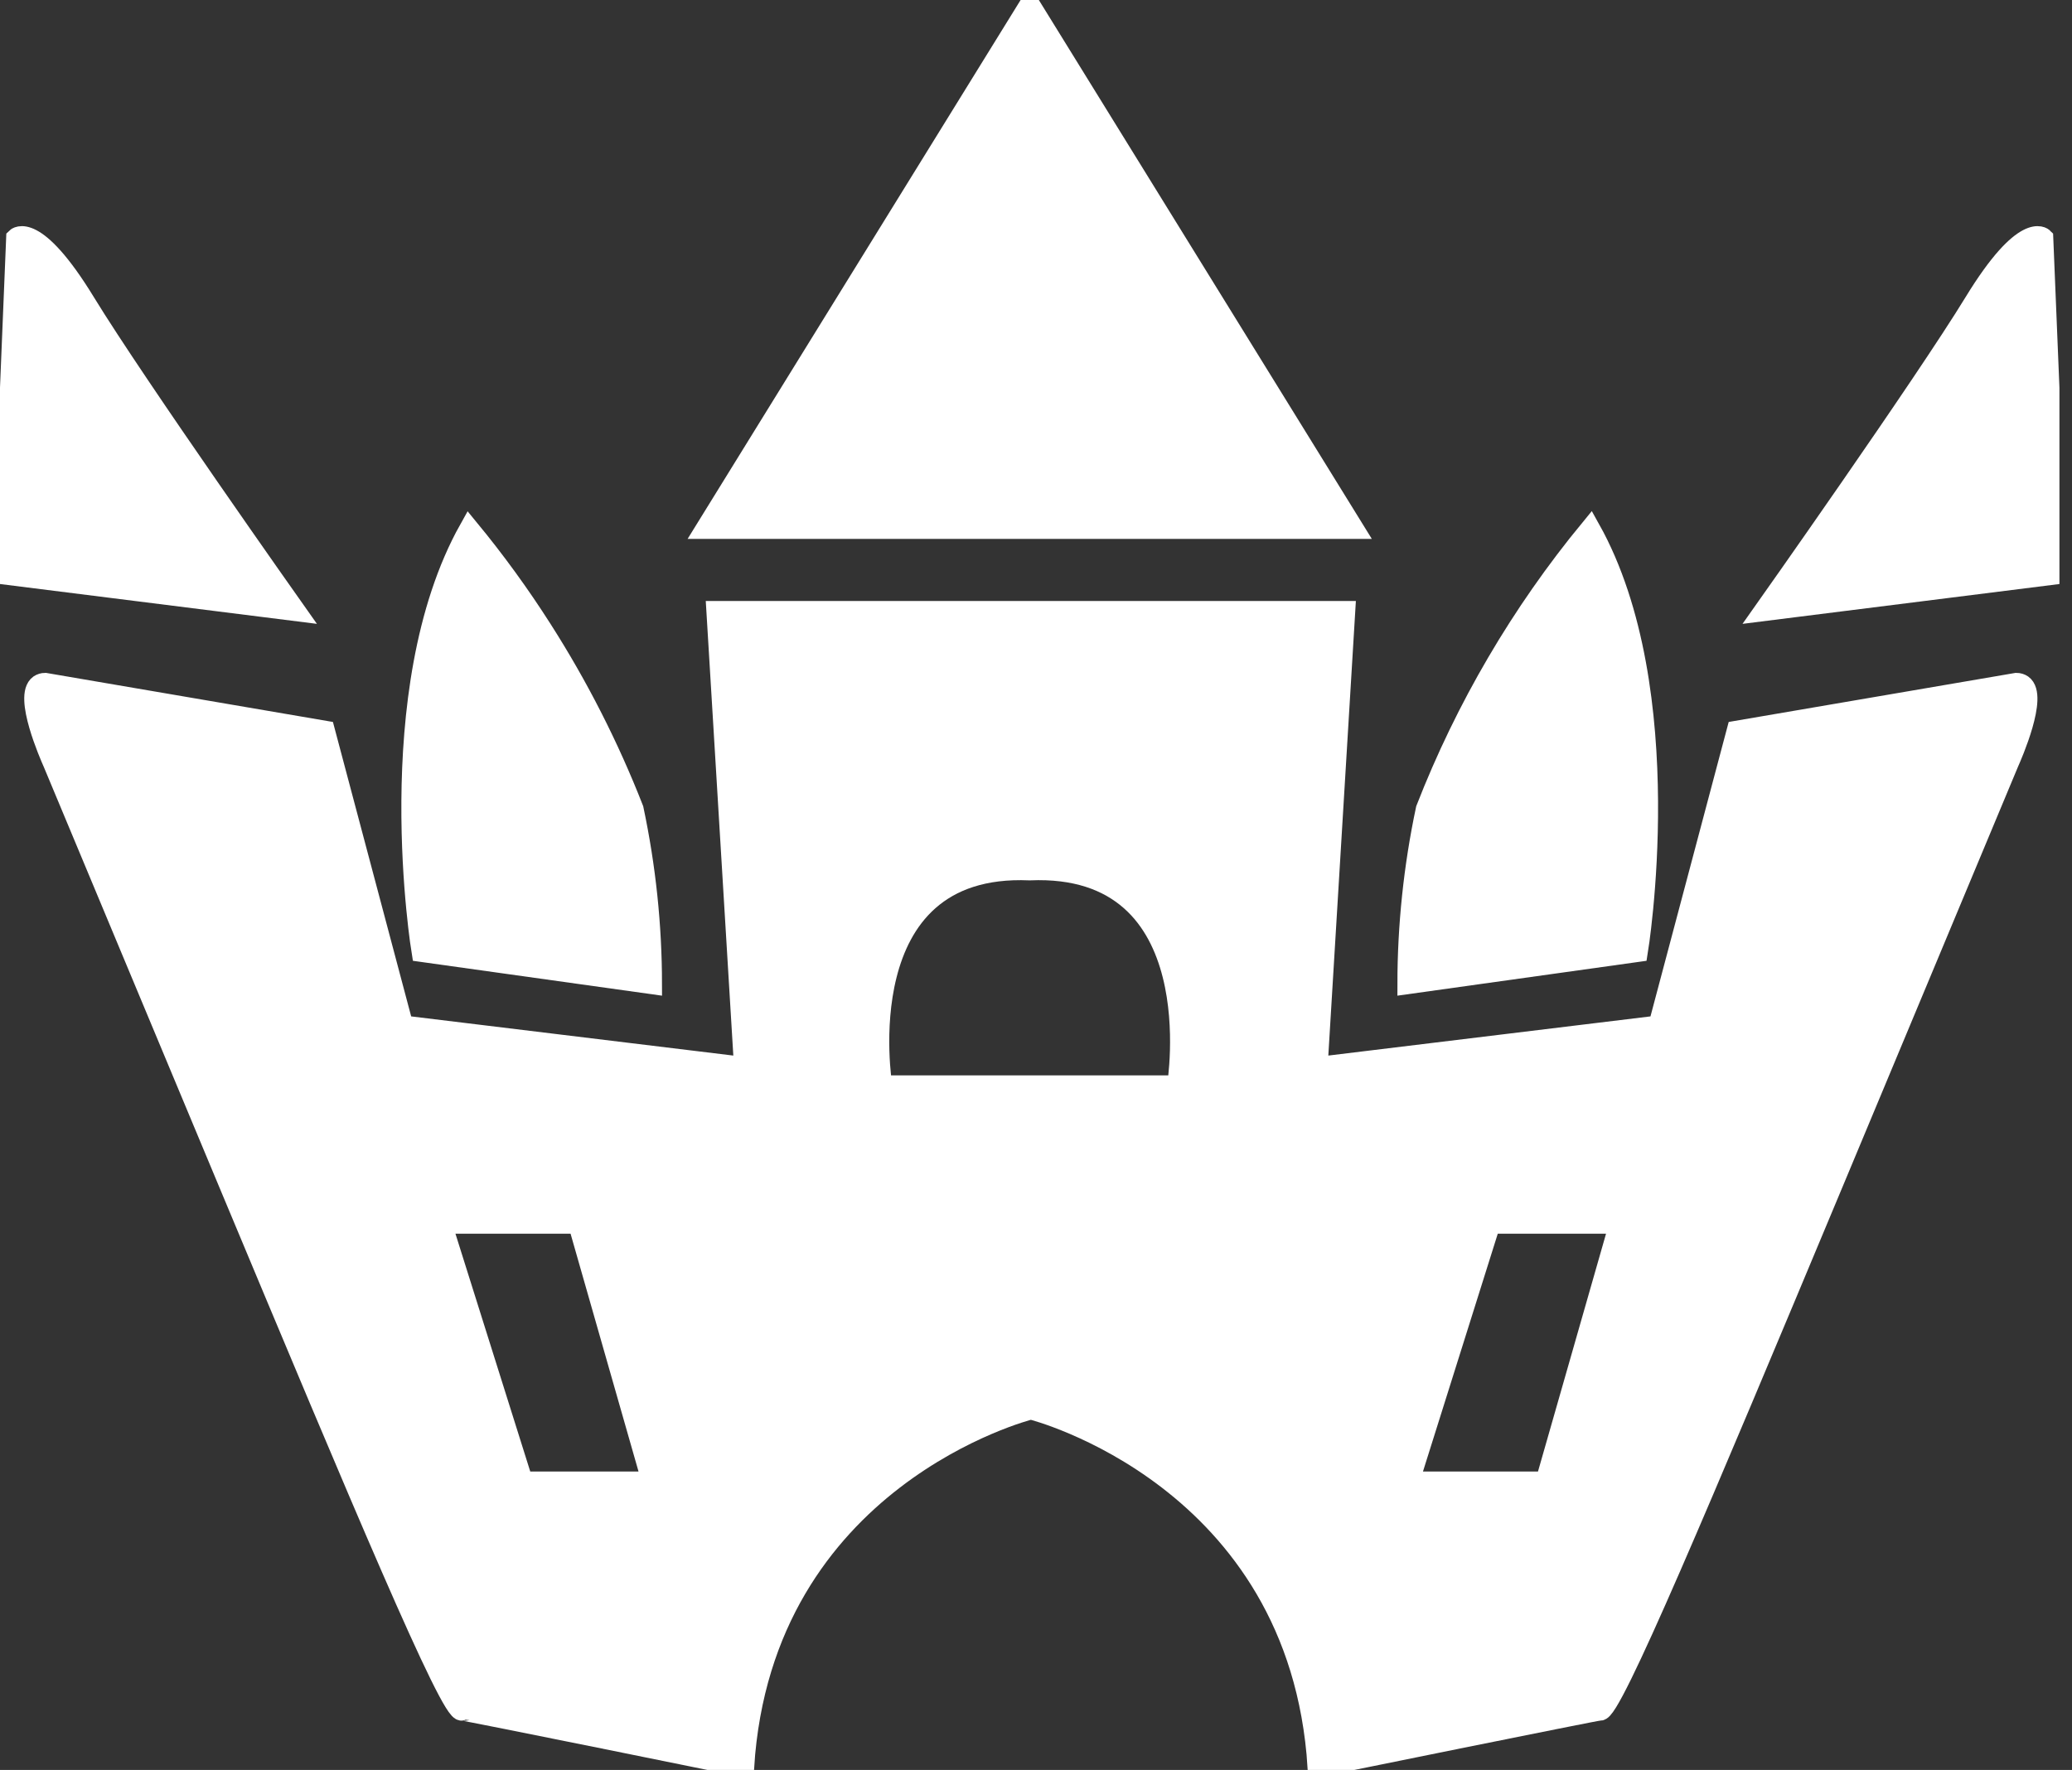 <svg width="103" height="88" viewBox="0 0 103 88" fill="none" xmlns="http://www.w3.org/2000/svg">
<rect x="0" y="0" width="103" height="88" fill="#333333" stroke="none"/>
<g id="Layer_1" clip-path="url(#clip0_27_1228)">
<path id="Vector" d="M67.298 26.295L51.188 0.218L35.077 26.295H51.188H67.298Z" fill="white" stroke="white" stroke-miterlimit="10"/>
<path id="Vector_2" d="M32.409 48.929C32.407 47.476 32.331 46.024 32.18 44.578C32.027 43.117 31.797 41.665 31.493 40.227C30.273 37.109 28.752 34.118 26.949 31.296C25.843 29.56 24.632 27.893 23.324 26.304C18.82 34.351 20.959 47.326 20.959 47.326L32.409 48.929Z" fill="white" stroke="white" stroke-miterlimit="10"/>
<path id="Vector_3" d="M79.05 26.294C75.608 30.477 72.85 35.18 70.882 40.227C70.577 41.665 70.348 43.117 70.195 44.578C70.043 46.024 69.966 47.476 69.966 48.929L81.416 47.326C81.416 47.326 83.555 34.351 79.05 26.294Z" fill="white" stroke="white" stroke-miterlimit="10"/>
<path id="Vector_4" d="M101.569 11.83C101.569 11.83 100.653 10.914 98.134 15.037C95.615 19.159 87.684 30.38 87.684 30.38L102.256 28.548L101.569 11.83Z" fill="white" stroke="white" stroke-miterlimit="10"/>
<path id="Vector_5" d="M4.241 15.037C1.722 10.914 0.806 11.83 0.806 11.83L0.119 28.548L14.691 30.38C14.691 30.38 6.76 19.159 4.241 15.037Z" fill="white" stroke="white" stroke-miterlimit="10"/>
<path id="Vector_6" d="M100.533 34.044C100.446 33.986 100.343 33.955 100.238 33.955L86.335 36.334L82.442 50.99L65.496 53.051L66.87 30.38H35.615L36.989 53.051L20.043 50.99L16.149 36.334L2.244 33.955C2.14 33.955 2.038 33.986 1.951 34.044C1.177 34.598 2.459 37.536 2.638 37.937C4.972 43.534 9.034 53.262 11.34 58.777C17.961 74.617 22.429 85.275 22.965 85.046C23.026 85.018 36.989 87.86 36.989 87.86C37.905 73.433 51.187 70.09 51.187 70.09L51.245 70.073L51.302 70.09C51.302 70.09 64.584 73.433 65.5 87.86C65.5 87.86 79.469 85.018 79.524 85.046C80.058 85.275 84.528 74.617 91.149 58.777C93.453 53.262 97.517 43.534 99.851 37.937C100.03 37.536 101.312 34.598 100.533 34.044ZM25.992 73.662L21.959 60.838H28.74L32.404 73.662H25.992ZM58.511 53.968H43.855C43.855 53.968 42.022 42.879 51.183 43.271C60.347 42.879 58.515 53.968 58.515 53.968H58.511ZM76.831 73.662H70.055L74.088 60.838H80.5L76.831 73.662Z" fill="white" stroke="white" stroke-miterlimit="10"/>
</g>
<defs>
<clipPath id="clip0_27_1228">
<rect width="102.375" height="88" fill="white"/>
</clipPath>
</defs>
</svg>
